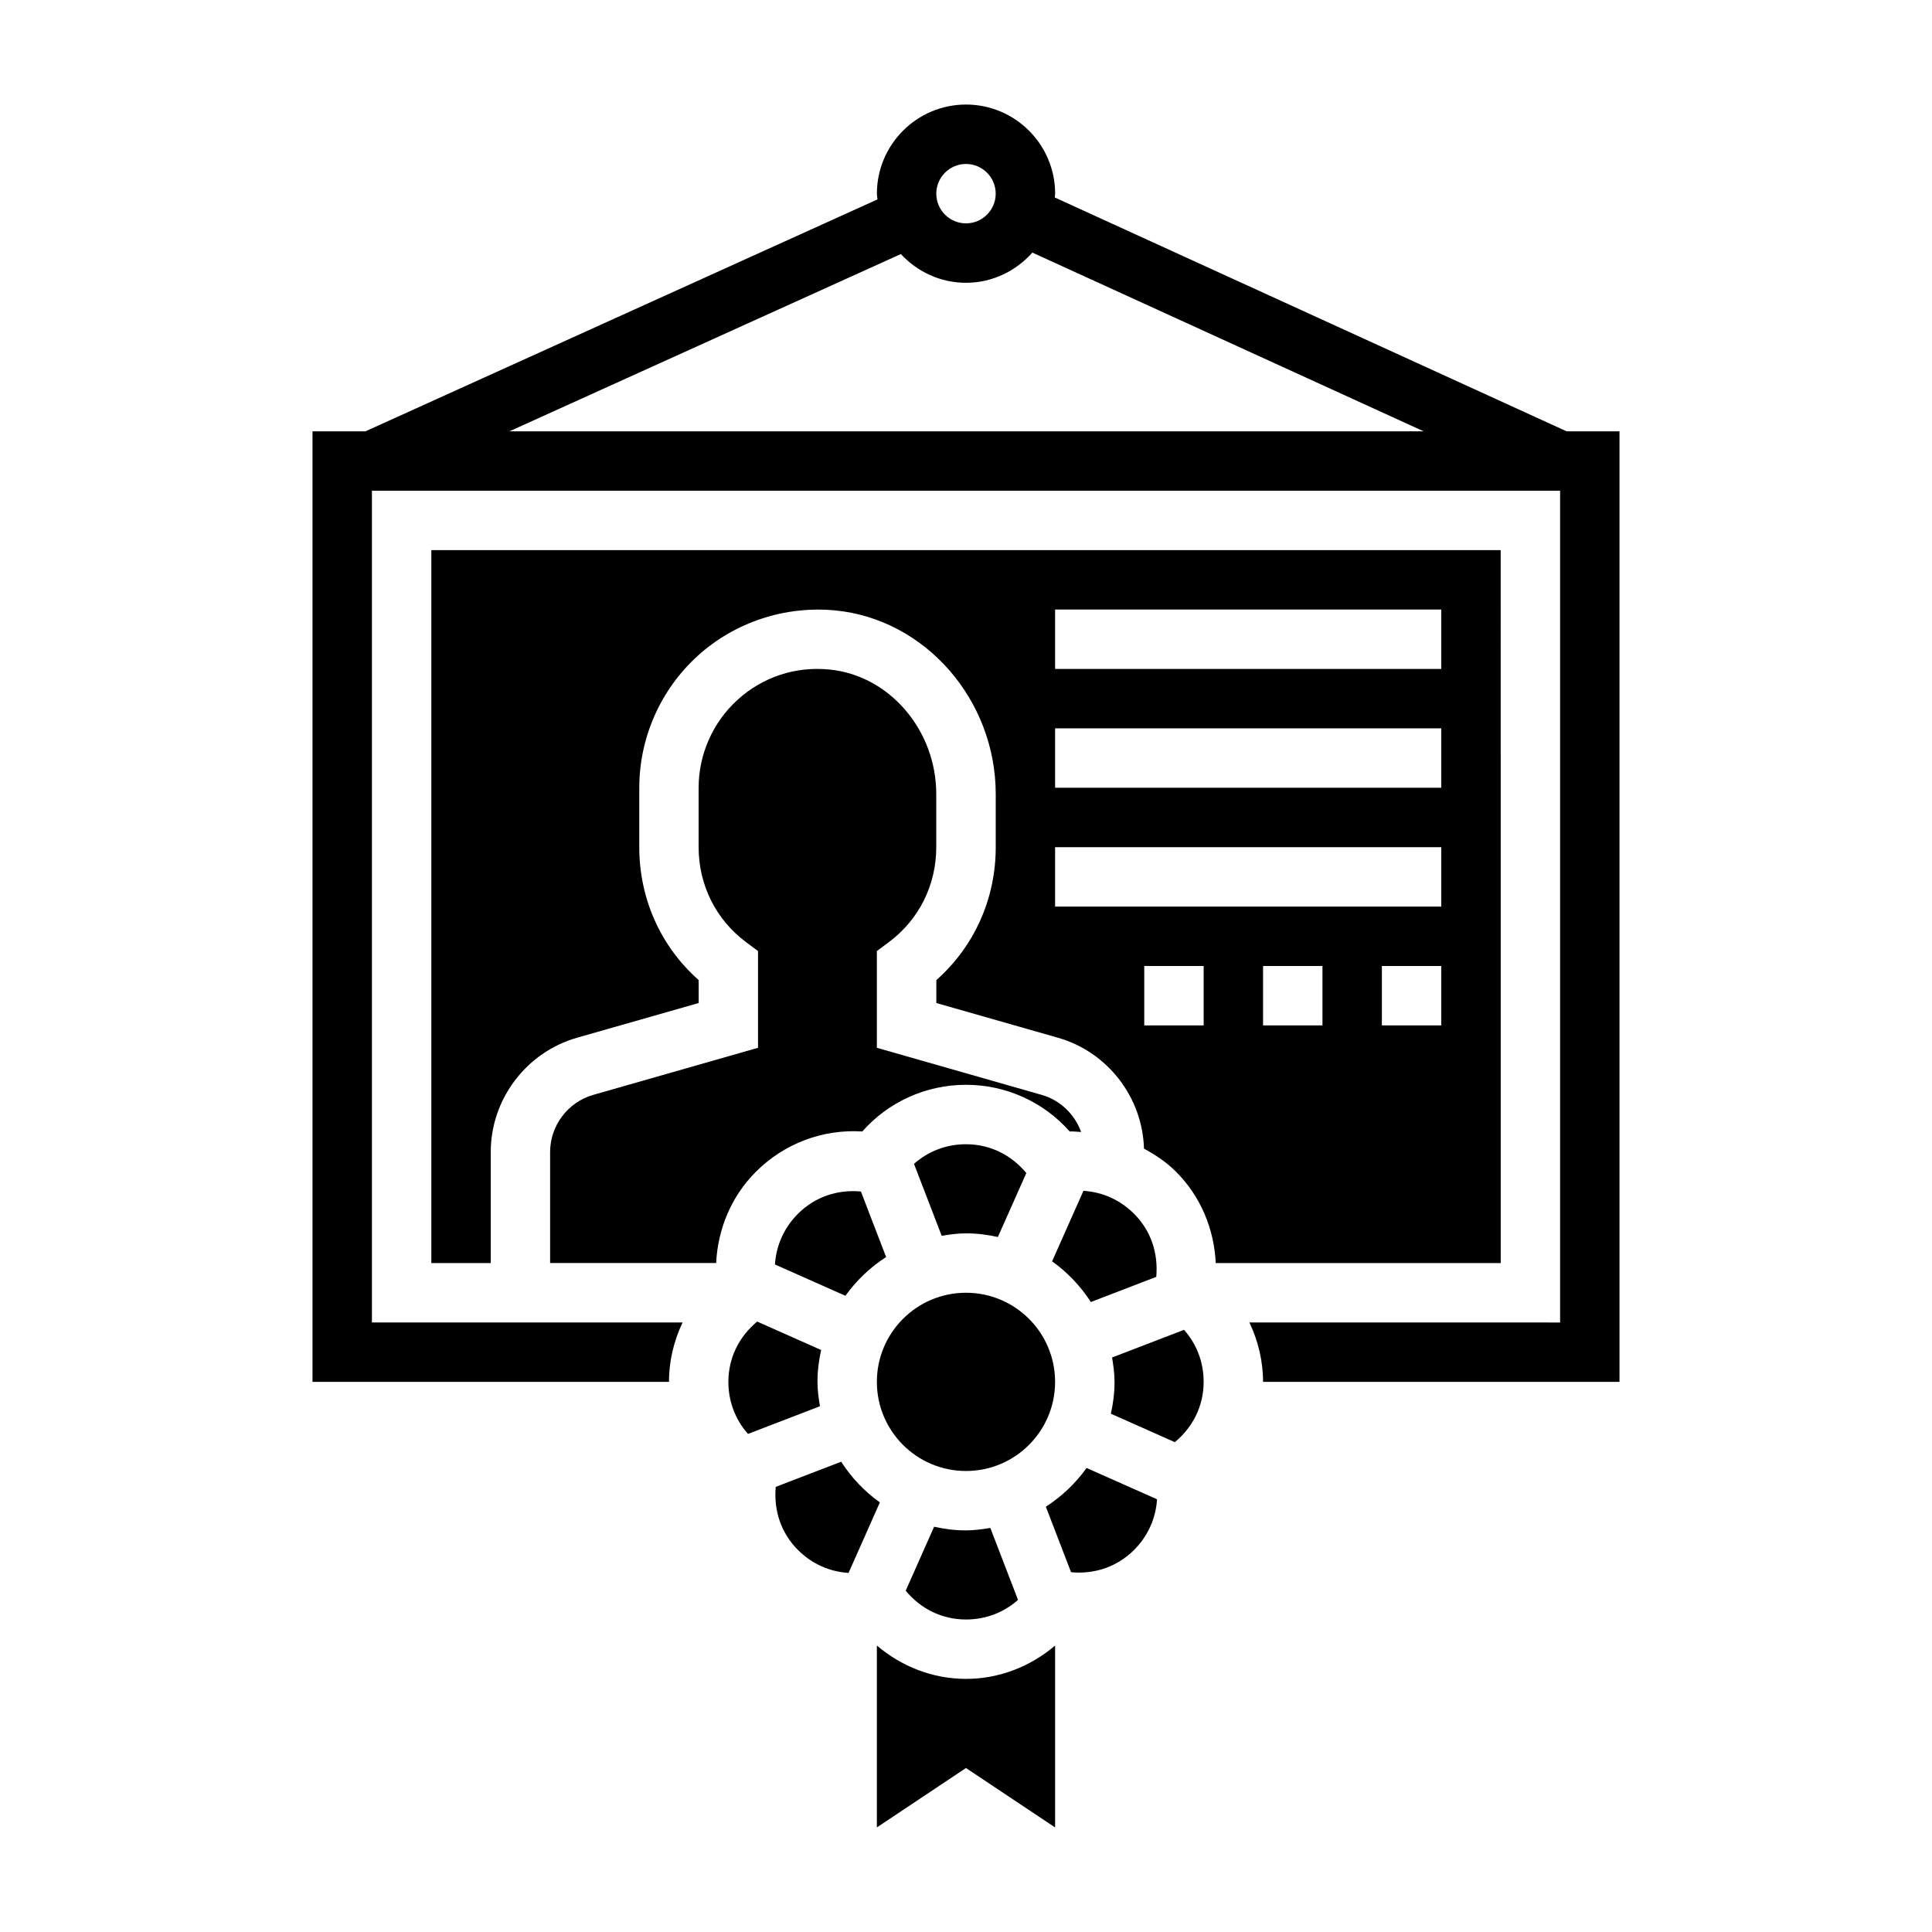 <?xml version="1.0" encoding="UTF-8"?>
<!-- Uploaded to: SVG Repo, www.svgrepo.com, Generator: SVG Repo Mixer Tools -->
<svg fill="#000000" width="800px" height="800px" version="1.1" viewBox="144 144 512 512" xmlns="http://www.w3.org/2000/svg">
 <g>
  <path d="m433.08 489.05 17.344-6.668c0.559-6.328-1.434-12.258-5.879-16.711-3.699-3.699-8.406-5.785-13.422-6.086l-8.305 18.68c4.074 2.914 7.551 6.566 10.262 10.785z"/>
  <path d="m360.64 510.21c0-2.906 0.363-5.723 0.969-8.445l-16.949-7.535c-4.801 3.977-7.633 9.613-7.633 15.98 0 5.234 1.867 10.035 5.195 13.793l19.074-7.336c-0.355-2.113-0.656-4.246-0.656-6.457z"/>
  <path d="m376.38 580.09v48.195l23.617-15.742 23.617 15.742v-48.191c-6.543 5.547-14.793 8.828-23.617 8.828s-17.074-3.281-23.617-8.832z"/>
  <path d="m421.16 543.29 6.676 17.359c6.195 0.59 12.203-1.402 16.703-5.894 3.699-3.707 5.777-8.422 6.086-13.43l-18.672-8.297c-2.922 4.074-6.574 7.555-10.793 10.262z"/>
  <path d="m408.45 471.82 7.535-16.949c-3.969-4.801-9.613-7.637-15.98-7.637-5.234 0-10.027 1.867-13.785 5.195l7.336 19.074c2.109-0.355 4.234-0.652 6.449-0.652 2.902 0 5.723 0.359 8.445 0.969z"/>
  <path d="m301.2 434.16c-6.715 1.918-11.414 8.148-11.414 15.137v29.418h44.004c0.426-8.941 3.969-17.625 10.531-24.184 7.512-7.504 17.711-11.344 28.191-10.676 6.914-7.832 16.863-12.371 27.484-12.371s20.57 4.543 27.48 12.367c1.016-0.062 2.016 0.109 3.031 0.133-1.691-4.652-5.496-8.414-10.438-9.824l-43.691-12.484v-25.633l3.172-2.363c7.992-5.949 12.57-15.129 12.57-25.172v-14.051c0-17.004-12.461-31.512-28.371-33.031-8.996-0.875-17.648 1.992-24.293 8.039-6.547 5.949-10.312 14.441-10.312 23.297v15.742c0 10.043 4.582 19.223 12.57 25.176l3.172 2.363v25.633z"/>
  <path d="m423.61 510.21c0 13.043-10.57 23.617-23.613 23.617s-23.617-10.574-23.617-23.617 10.574-23.617 23.617-23.617 23.613 10.574 23.613 23.617"/>
  <path d="m391.55 548.6-7.531 16.949c3.965 4.801 9.609 7.637 15.98 7.637 5.234 0 10.027-1.867 13.785-5.195l-7.336-19.074c-2.113 0.355-4.238 0.652-6.449 0.652-2.906 0-5.723-0.363-8.449-0.969z"/>
  <path d="m355.46 465.67c-3.699 3.707-5.777 8.422-6.086 13.43l18.672 8.297c2.914-4.07 6.566-7.559 10.785-10.266l-6.676-17.367c-6.191-0.59-12.191 1.402-16.695 5.906z"/>
  <path d="m366.92 531.37-17.344 6.668c-0.559 6.328 1.434 12.258 5.879 16.711 3.699 3.699 8.406 5.785 13.422 6.086l8.297-18.68c-4.066-2.914-7.547-6.566-10.254-10.785z"/>
  <path d="m541.7 289.79h-283.39v188.93h15.742v-29.418c0-13.98 9.391-26.426 22.836-30.285l32.27-9.207v-6.07c-10.051-8.902-15.742-21.531-15.742-35.227v-15.742c0-13.281 5.637-26.016 15.469-34.953 9.824-8.934 23.129-13.305 36.375-12.059 23.902 2.273 42.621 23.668 42.621 48.699v14.055c0 13.688-5.691 26.316-15.742 35.227v6.07l32.266 9.211c13.152 3.769 22.363 15.77 22.766 29.379 3.062 1.66 5.984 3.606 8.508 6.141 6.543 6.543 10.078 15.184 10.508 24.184l75.52-0.004zm-78.719 125.95h-15.742v-15.742h15.742zm31.484 0h-15.742v-15.742h15.742zm31.488 0h-15.742v-15.742h15.742zm0-31.488h-102.34v-15.742h102.34zm0-31.488h-102.34v-15.742h102.34zm0-31.488h-102.34v-15.742h102.34z"/>
  <path d="m438.71 503.75c0.352 2.113 0.652 4.246 0.652 6.457 0 2.906-0.363 5.723-0.969 8.445l16.949 7.535c4.801-3.977 7.637-9.613 7.637-15.98 0-5.234-1.867-10.035-5.195-13.793z"/>
  <path d="m559.16 258.3-135.64-61.969c0.016-0.344 0.102-0.66 0.102-1.008 0-13.02-10.598-23.617-23.617-23.617-13.02 0-23.617 10.598-23.617 23.617 0 0.52 0.117 1.008 0.156 1.52l-135.68 61.457h-14.047v251.91h94.465c0-5.551 1.309-10.895 3.613-15.742l-82.332-0.004v-220.41h314.88v220.42l-82.336-0.004c2.305 4.852 3.613 10.195 3.613 15.746h94.465v-251.91zm-159.16-70.848c4.336 0 7.871 3.535 7.871 7.871 0 4.336-3.535 7.871-7.871 7.871s-7.871-3.535-7.871-7.871c-0.004-4.336 3.531-7.871 7.871-7.871zm-17.266 23.875c4.316 4.652 10.43 7.613 17.266 7.613 7.016 0 13.258-3.133 17.586-8.004l103.68 47.363h-242.25z"/>
 </g>
</svg>